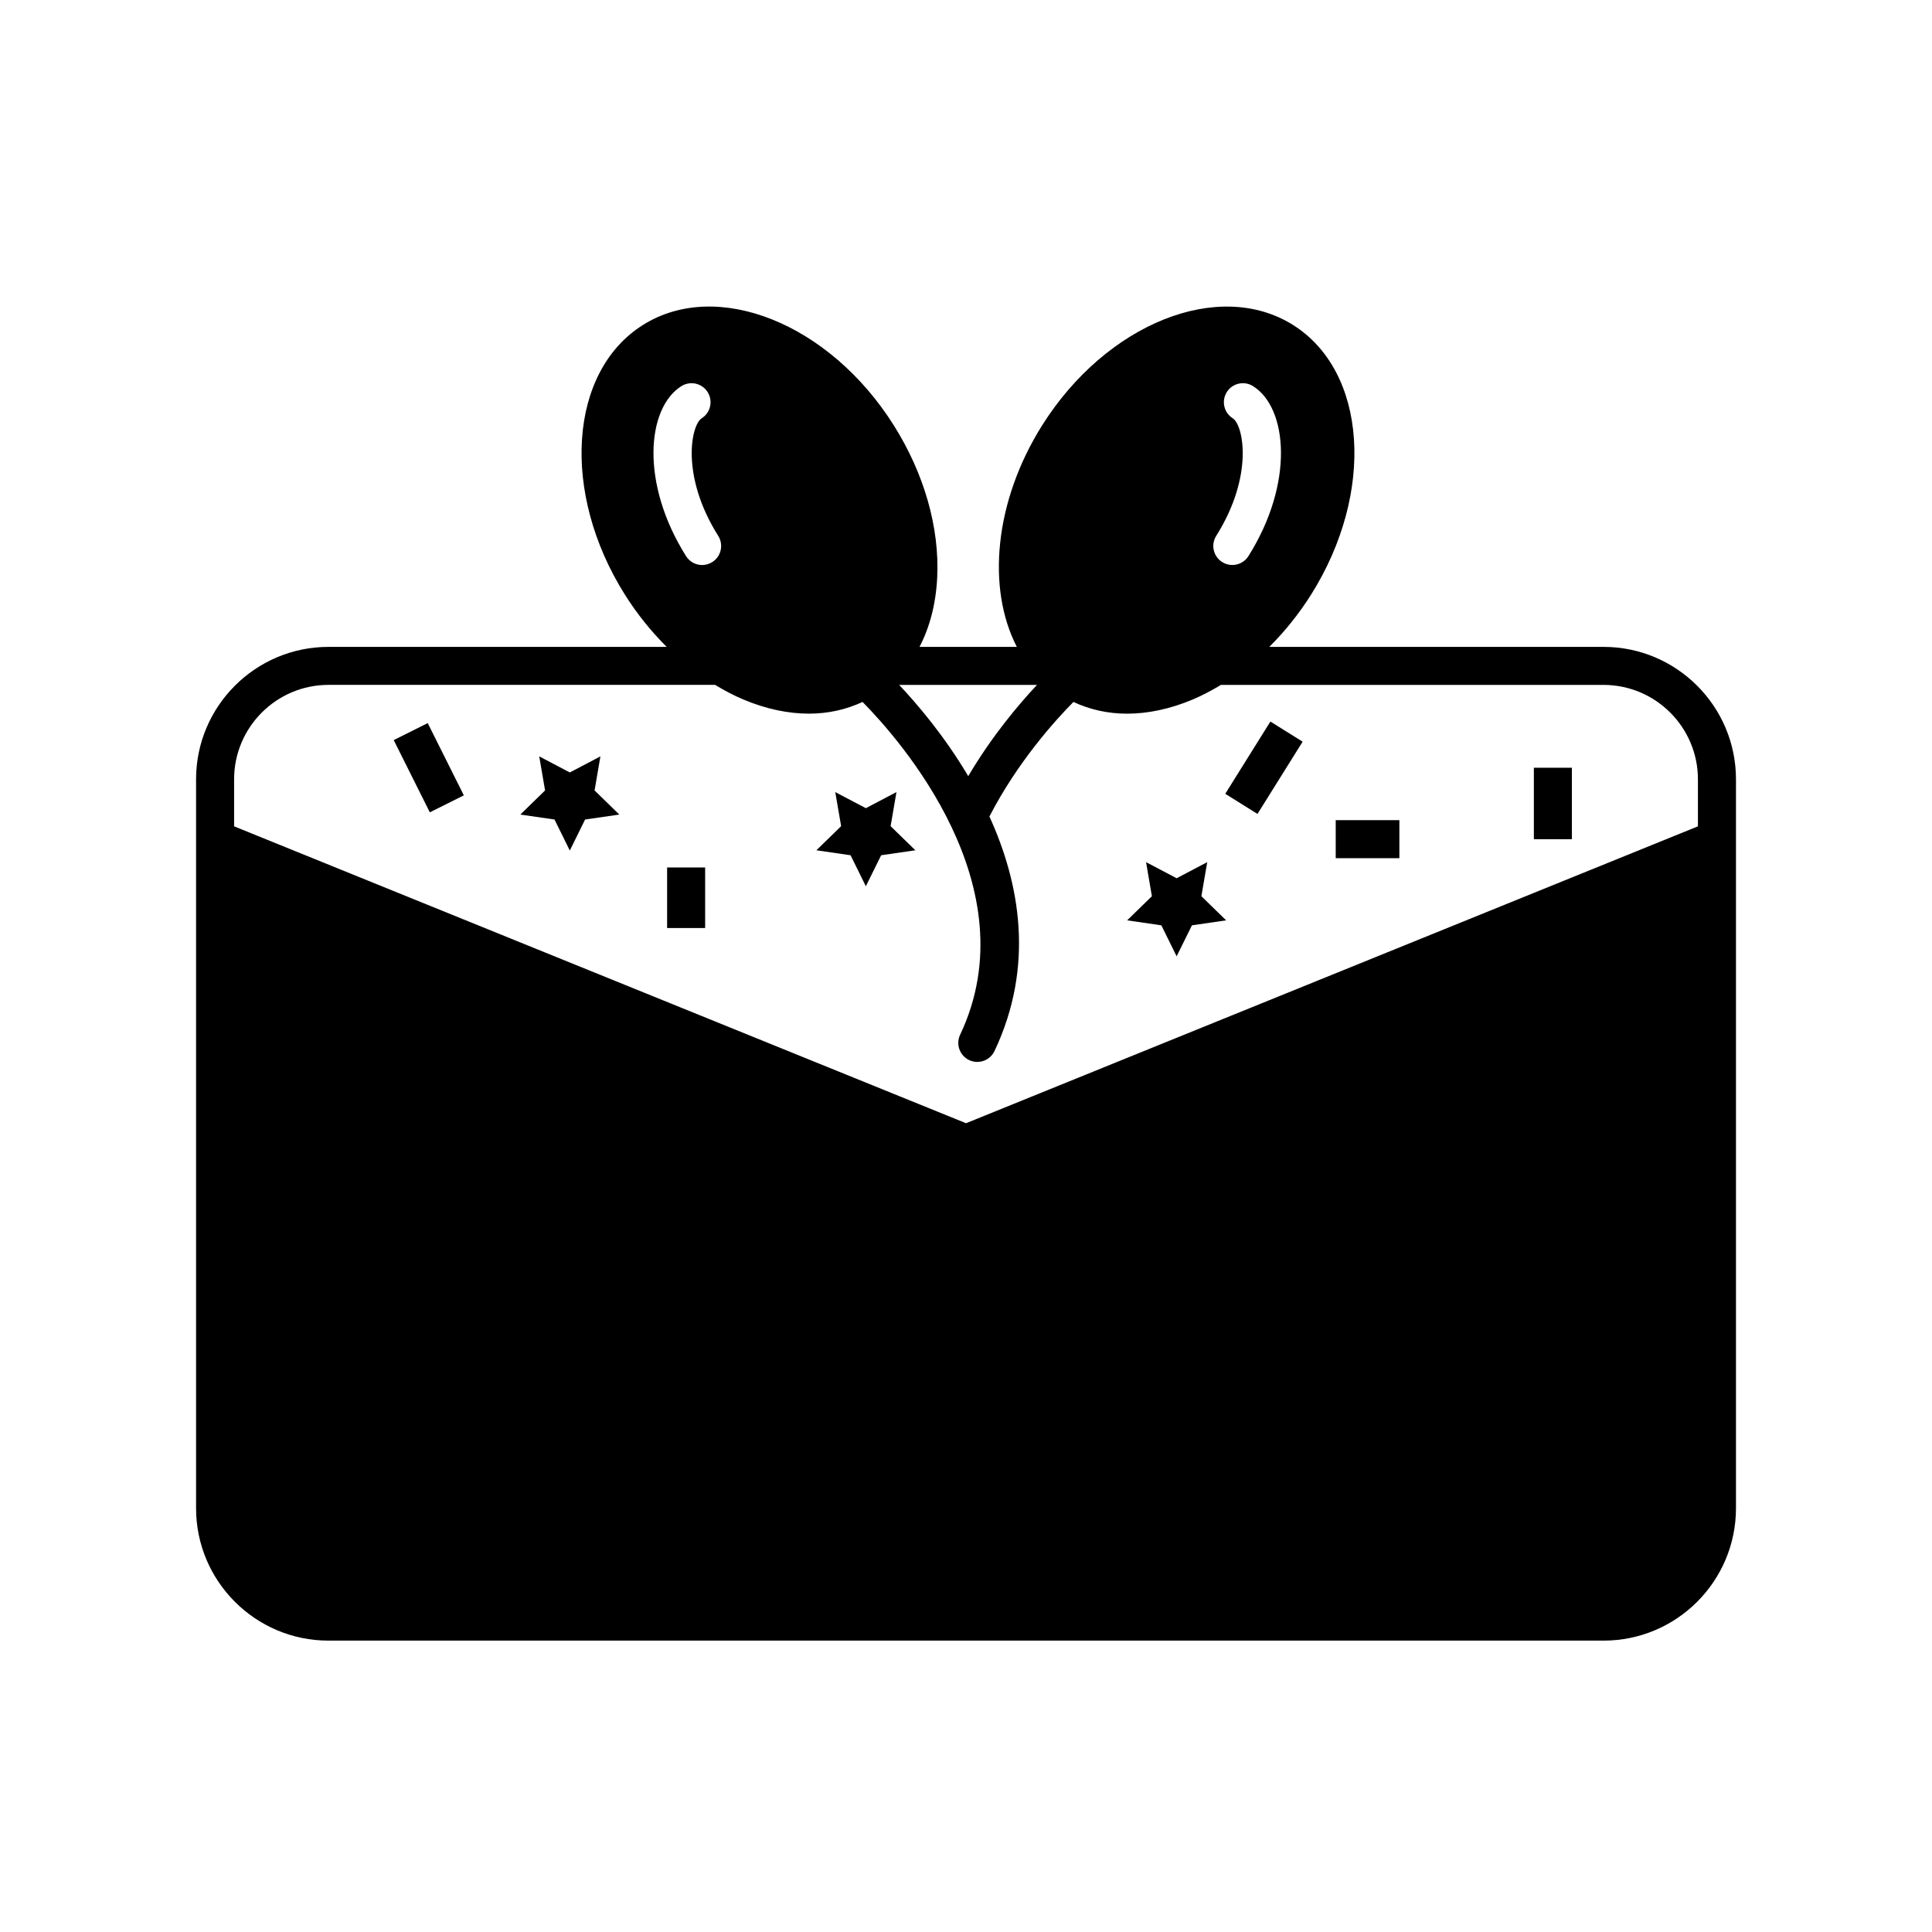 <?xml version="1.0" encoding="UTF-8"?>
<!-- Uploaded to: SVG Find, www.svgrepo.com, Generator: SVG Find Mixer Tools -->
<svg fill="#000000" width="800px" height="800px" version="1.1" viewBox="144 144 512 512" xmlns="http://www.w3.org/2000/svg">
 <g>
  <path d="m568.95 315.43h-88.574c4.098-4.074 7.844-8.715 11.078-13.855 17.012-27.031 14.867-59.082-4.777-71.449-19.633-12.352-49.465-0.441-66.492 26.586-12.715 20.207-14.723 43.223-6.715 58.719h-25.789c2.734-5.25 4.344-11.453 4.684-18.359 0.656-13.203-3.43-27.539-11.504-40.359-17.02-27.031-46.859-38.953-66.488-26.586-19.648 12.367-21.789 44.422-4.777 71.449 3.234 5.141 6.984 9.777 11.078 13.855h-89.625c-19.352 0-35.09 15.742-35.09 35.09v193.17c0 19.352 15.742 35.09 35.09 35.09h337.91c19.352 0 35.09-15.738 35.09-35.09v-193.17c0-19.352-15.742-35.09-35.094-35.09zm-102.64-29.422c10.035-15.941 7.188-29.391 4.383-31.156-2.352-1.48-3.059-4.594-1.578-6.949 1.484-2.352 4.594-3.059 6.953-1.578 9.191 5.785 10.949 25.715-1.223 45.051-0.957 1.523-2.602 2.352-4.273 2.352-0.918 0-1.844-0.246-2.68-0.777-2.352-1.477-3.062-4.59-1.582-6.941zm-47.492 39.496c-4.769 5.078-11.898 13.477-18.223 24.18-6.324-10.664-13.496-19.078-18.312-24.18zm-94.238-79.176c2.359-1.477 5.465-0.777 6.949 1.578 1.48 2.352 0.777 5.461-1.578 6.949-2.801 1.77-5.652 15.219 4.383 31.156 1.48 2.352 0.777 5.465-1.578 6.949-0.836 0.523-1.762 0.777-2.68 0.777-1.672 0-3.309-0.836-4.266-2.352-12.184-19.352-10.422-39.277-1.23-45.059zm269.39 116.66-193.96 78.676-193.97-78.676v-12.473c0-13.793 11.227-25.016 25.016-25.016h102.45c2.453 1.48 4.957 2.816 7.523 3.891 5.941 2.492 11.801 3.734 17.355 3.734 5.047 0 9.828-1.062 14.203-3.102 9.789 9.922 44.422 48.984 25.855 88.203-1.188 2.516-0.117 5.523 2.398 6.711 0.695 0.328 1.43 0.484 2.152 0.484 1.891 0 3.699-1.062 4.559-2.883 10.68-22.566 6.731-44.441-1.344-62.156 7.481-14.539 17.637-25.688 22.262-30.359 4.379 2.047 9.16 3.109 14.207 3.109 5.559 0 11.422-1.246 17.355-3.734 2.562-1.078 5.066-2.41 7.527-3.891h101.39c13.789 0 25.016 11.227 25.016 25.016v12.465z"/>
  <path d="m480.67 335.22 8.539 5.336-11.965 19.145-8.539-5.336z"/>
  <path d="m257.35 335.63 9.57 19.145-9.012 4.504-9.57-19.145z"/>
  <path d="m320.79 373.89h10.078v16.047h-10.078z"/>
  <path d="m550.49 347.46h10.078v18.934h-10.078z"/>
  <path d="m290.95 361.18 4.055 8.219 4.051-8.219 9.07-1.312-6.559-6.394 1.547-9.027-8.109 4.262-8.105-4.262 1.547 9.027-6.559 6.394z"/>
  <path d="m451.77 389.22 4.051 8.211 4.055-8.211 9.066-1.32-6.562-6.394 1.547-9.027-8.105 4.262-8.105-4.262 1.547 9.027-6.559 6.394z"/>
  <path d="m369.41 370.65 4.047 8.215 4.059-8.215 9.062-1.316-6.559-6.394 1.551-9.027-8.113 4.262-8.105-4.262 1.555 9.027-6.562 6.394z"/>
  <path d="m497.98 361.35h16.867v10.078h-16.867z"/>
 </g>
</svg>